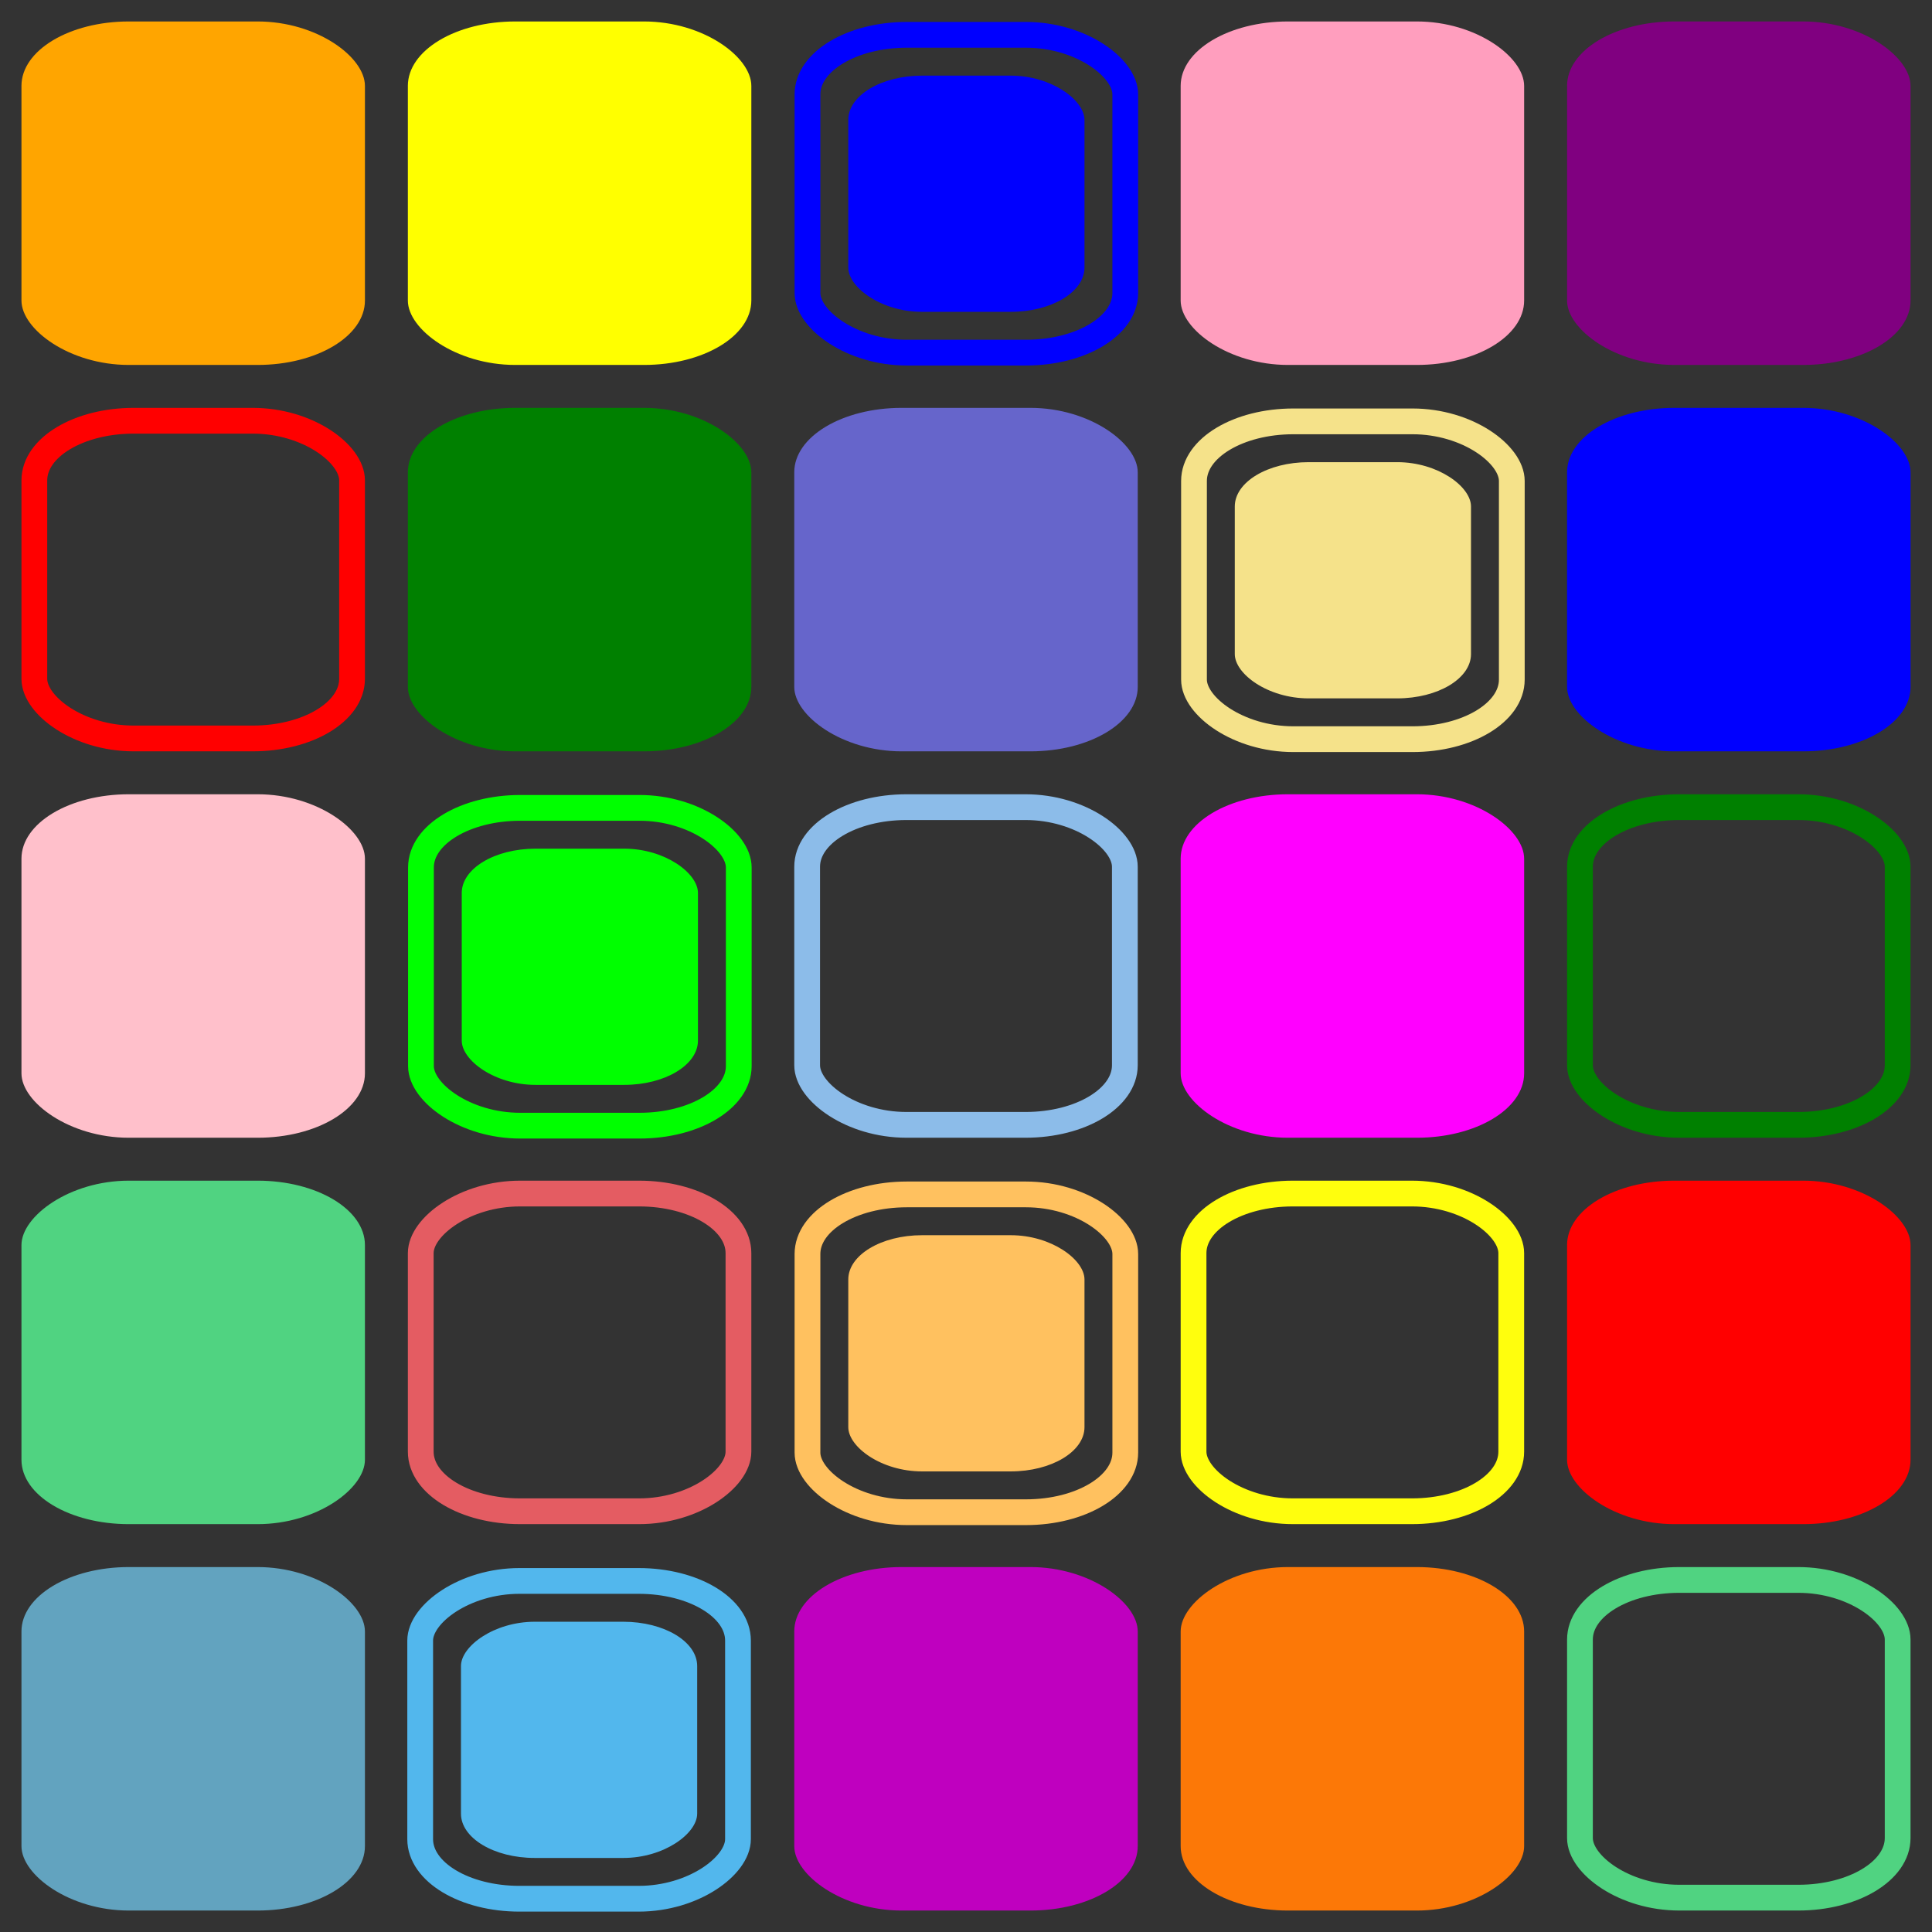 <?xml version="1.0" encoding="UTF-8" standalone="no"?>
<!-- Created with Inkscape (https://www.inkscape.org/) -->
<!-- ClipArt by Arvin61r58 (https://openclipart.org/user-detail/Arvin61r58) -->
<svg
   xmlns:dc="http://purl.org/dc/elements/1.1/"
   xmlns:cc="http://creativecommons.org/ns#"
   xmlns:rdf="http://www.w3.org/1999/02/22-rdf-syntax-ns#"
   xmlns:svg="http://www.w3.org/2000/svg"
   xmlns="http://www.w3.org/2000/svg"
   id="svg8"
   version="1.1"
   viewBox="0 0 127 127"
   height="480"
   width="480">
  <rect x="0" y="0" width="127" height="127" fill="#333333" stroke="none"/>
  <title
     id="title1631">Retro Pattern 9</title>
  <defs
     id="defs2" />
  <g
     transform="translate(-41.5,-85)"
     id="layer1">
    <g
       id="g1726">
      <title
         id="title1728">Retro Pattern 9  --  by Arvin61r58</title>
      <rect
         style="opacity:1;fill:none;fill-opacity:1;stroke:none;stroke-width:1.693;stroke-miterlimit:4;stroke-dasharray:none;stroke-opacity:1"
         id="rect903"
         width="127"
         height="127"
         x="41.5"
         y="85" />
      <g
         id="g965">
        <rect
           ry="4.233"
           rx="7.056"
           y="86.411"
           x="42.911"
           height="22.578"
           width="22.578"
           id="rect815"
           style="opacity:1;fill:#ffa500;fill-opacity:1;stroke:none;stroke-width:1.623;stroke-miterlimit:4;stroke-dasharray:none" />
        <rect
           style="opacity:1;fill:#ffff00;fill-opacity:1;stroke:none;stroke-width:1.623;stroke-miterlimit:4;stroke-dasharray:none"
           id="rect817"
           width="22.578"
           height="22.578"
           x="68.311"
           y="86.411"
           rx="7.056"
           ry="4.233" />
        <rect
           style="opacity:1;fill:#800080;fill-opacity:1;stroke:none;stroke-width:1.623;stroke-miterlimit:4;stroke-dasharray:none"
           id="rect821"
           width="22.578"
           height="22.578"
           x="144.511"
           y="86.411"
           rx="7.056"
           ry="4.233" />
        <g
           transform="matrix(1.067,0,0,1.067,24.489,-16.869)"
           id="g974">
          <rect
             style="opacity:1;fill:none;fill-opacity:1;stroke:#0000ff;stroke-width:1.587;stroke-miterlimit:4;stroke-dasharray:none"
             id="rect819"
             width="19.579"
             height="19.579"
             x="65.689"
             y="97.618"
             rx="6.118"
             ry="3.671" />
          <rect
             ry="2.729"
             rx="4.548"
             y="100.132"
             x="68.203"
             height="14.552"
             width="14.552"
             id="rect855"
             style="opacity:1;fill:#0000ff;fill-opacity:1;stroke:none;stroke-width:1.521;stroke-miterlimit:4;stroke-dasharray:none" />
        </g>
        <rect
           ry="4.233"
           rx="7.056"
           y="86.411"
           x="119.111"
           height="22.578"
           width="22.578"
           id="rect929"
           style="opacity:1;fill:#ff9ebe;fill-opacity:1;stroke:none;stroke-width:1.623;stroke-miterlimit:4;stroke-dasharray:none" />
        <rect
           transform="scale(-1,1)"
           ry="3.916"
           rx="6.526"
           y="163.458"
           x="-90.042"
           height="20.884"
           width="20.884"
           id="rect839"
           style="opacity:1;fill:none;fill-opacity:1;stroke:#e45c62;stroke-width:1.693;stroke-miterlimit:4;stroke-dasharray:none" />
        <rect
           transform="scale(-1,1)"
           ry="4.233"
           rx="7.056"
           y="162.611"
           x="-65.489"
           height="22.578"
           width="22.578"
           id="rect841"
           style="opacity:1;fill:#50d381;fill-opacity:1;stroke:none;stroke-width:1.623;stroke-miterlimit:4;stroke-dasharray:none" />
        <rect
           ry="3.916"
           rx="6.526"
           y="163.458"
           x="119.958"
           height="20.884"
           width="20.884"
           id="rect845"
           style="opacity:1;fill:none;fill-opacity:1;stroke:#fffe0d;stroke-width:1.693;stroke-miterlimit:4;stroke-dasharray:none;stroke-opacity:1" />
        <g
           transform="matrix(1.067,0,0,1.067,24.454,-16.833)"
           id="g986">
          <rect
             ry="3.671"
             rx="6.118"
             y="169.023"
             x="65.722"
             height="19.579"
             width="19.579"
             id="rect843"
             style="opacity:1;fill:none;fill-opacity:1;stroke:#ffc15f;stroke-width:1.587;stroke-miterlimit:4;stroke-dasharray:none" />
          <rect
             style="opacity:1;fill:#ffc15f;fill-opacity:1;stroke:none;stroke-width:1.588;stroke-miterlimit:4;stroke-dasharray:none"
             id="rect849"
             width="14.552"
             height="14.552"
             x="68.236"
             y="171.536"
             rx="4.548"
             ry="2.729" />
        </g>
        <rect
           ry="4.233"
           rx="7.056"
           y="162.611"
           x="144.511"
           height="22.578"
           width="22.578"
           id="rect931"
           style="opacity:1;fill:#ff0000;fill-opacity:1;stroke:none;stroke-width:1.623;stroke-miterlimit:4;stroke-dasharray:none" />
        <rect
           style="opacity:1;fill:none;fill-opacity:1;stroke:#ff0000;stroke-width:1.693;stroke-miterlimit:4;stroke-dasharray:none"
           id="rect823"
           width="20.884"
           height="20.884"
           x="43.758"
           y="112.658"
           rx="6.526"
           ry="3.916" />
        <rect
           ry="4.233"
           rx="7.056"
           y="111.811"
           x="68.311"
           height="22.578"
           width="22.578"
           id="rect825"
           style="opacity:1;fill:#008000;fill-opacity:1;stroke:none;stroke-width:1.623;stroke-miterlimit:4;stroke-dasharray:none" />
        <rect
           style="opacity:1;fill:#6665cb;fill-opacity:1;stroke:none;stroke-width:1.623;stroke-miterlimit:4;stroke-dasharray:none"
           id="rect827"
           width="22.578"
           height="22.578"
           x="93.711"
           y="111.811"
           rx="7.056"
           ry="4.233" />
        <g
           transform="matrix(1.067,0,0,1.067,24.489,-16.868)"
           id="g978">
          <rect
             style="opacity:1;fill:none;fill-opacity:1;stroke:#f5e28a;stroke-width:1.587;stroke-miterlimit:4;stroke-dasharray:none"
             id="rect829"
             width="19.579"
             height="19.579"
             x="89.502"
             y="121.431"
             rx="6.118"
             ry="3.671" />
          <rect
             ry="2.729"
             rx="4.548"
             y="123.944"
             x="92.015"
             height="14.552"
             width="14.552"
             id="rect853"
             style="opacity:1;fill:#f5e28a;fill-opacity:1;stroke:none;stroke-width:1.521;stroke-miterlimit:4;stroke-dasharray:none" />
        </g>
        <rect
           style="opacity:1;fill:#0000ff;fill-opacity:1;stroke:none;stroke-width:1.623;stroke-miterlimit:4;stroke-dasharray:none"
           id="rect954"
           width="22.578"
           height="22.578"
           x="144.511"
           y="111.811"
           rx="7.056"
           ry="4.233" />
        <rect
           ry="4.233"
           rx="7.056"
           y="137.211"
           x="42.911"
           height="22.578"
           width="22.578"
           id="rect831"
           style="opacity:1;fill:#ffc0cb;fill-opacity:1;stroke:none;stroke-width:1.623;stroke-miterlimit:4;stroke-dasharray:none" />
        <rect
           ry="3.916"
           rx="6.526"
           y="138.058"
           x="94.558"
           height="20.884"
           width="20.884"
           id="rect835"
           style="opacity:1;fill:none;fill-opacity:1;stroke:#8cbce9;stroke-width:1.693;stroke-miterlimit:4;stroke-dasharray:none" />
        <rect
           style="opacity:1;fill:#ff00ff;fill-opacity:1;stroke:none;stroke-width:1.623;stroke-miterlimit:4;stroke-dasharray:none"
           id="rect837"
           width="22.578"
           height="22.578"
           x="119.111"
           y="137.211"
           rx="7.056"
           ry="4.233" />
        <g
           transform="matrix(1.067,0,0,1.067,24.489,-16.869)"
           id="g982">
          <rect
             ry="3.671"
             rx="6.118"
             y="145.243"
             x="41.877"
             height="19.579"
             width="19.579"
             id="rect833"
             style="opacity:1;fill:none;fill-opacity:1;stroke:#00ff00;stroke-width:1.587;stroke-miterlimit:4;stroke-dasharray:none" />
          <rect
             style="opacity:1;fill:#00ff00;fill-opacity:1;stroke:none;stroke-width:1.521;stroke-miterlimit:4;stroke-dasharray:none"
             id="rect851"
             width="14.552"
             height="14.552"
             x="44.39"
             y="147.757"
             rx="4.548"
             ry="2.729" />
        </g>
        <rect
           style="opacity:1;fill:none;fill-opacity:1;stroke:#008000;stroke-width:1.693;stroke-miterlimit:4;stroke-dasharray:none"
           id="rect956"
           width="20.884"
           height="20.884"
           x="145.358"
           y="138.058"
           rx="6.526"
           ry="3.916" />
        <rect
           ry="4.233"
           rx="7.056"
           y="188.011"
           x="42.911"
           height="22.578"
           width="22.578"
           id="rect933"
           style="opacity:1;fill:#62a3bf;fill-opacity:1;stroke:none;stroke-width:1.623;stroke-miterlimit:4;stroke-dasharray:none" />
        <rect
           style="opacity:1;fill:none;fill-opacity:1;stroke:#50d381;stroke-width:1.693;stroke-miterlimit:4;stroke-dasharray:none"
           id="rect997"
           width="20.884"
           height="20.884"
           x="145.358"
           y="188.858"
           rx="6.526"
           ry="3.916" />
        <rect
           style="opacity:1;fill:#bf00bf;fill-opacity:1;stroke:none;stroke-width:1.623;stroke-miterlimit:4;stroke-dasharray:none"
           id="rect1003"
           width="22.578"
           height="22.578"
           x="93.711"
           y="188.011"
           rx="7.056"
           ry="4.233" />
        <g
           transform="matrix(-1.067,0,0,1.067,189.045,-20.971)"
           id="g856">
          <rect
             style="opacity:1;fill:none;fill-opacity:1;stroke:#52b7ed;stroke-width:1.587;stroke-miterlimit:4;stroke-dasharray:none"
             id="rect1005"
             width="19.579"
             height="19.579"
             x="92.815"
             y="196.714"
             rx="6.118"
             ry="3.671" />
          <rect
             ry="2.729"
             rx="4.548"
             y="199.228"
             x="95.329"
             height="14.552"
             width="14.552"
             id="rect1007"
             style="opacity:1;fill:#52b7ed;fill-opacity:1;stroke:none;stroke-width:1.521;stroke-miterlimit:4;stroke-dasharray:none" />
        </g>
        <rect
           transform="scale(-1,1)"
           style="opacity:1;fill:#fc7807;fill-opacity:1;stroke:none;stroke-width:1.623;stroke-miterlimit:4;stroke-dasharray:none"
           id="rect1009"
           width="22.578"
           height="22.578"
           x="-141.689"
           y="188.011"
           rx="7.056"
           ry="4.233" />
      </g>
    </g>
  </g>
</svg>
